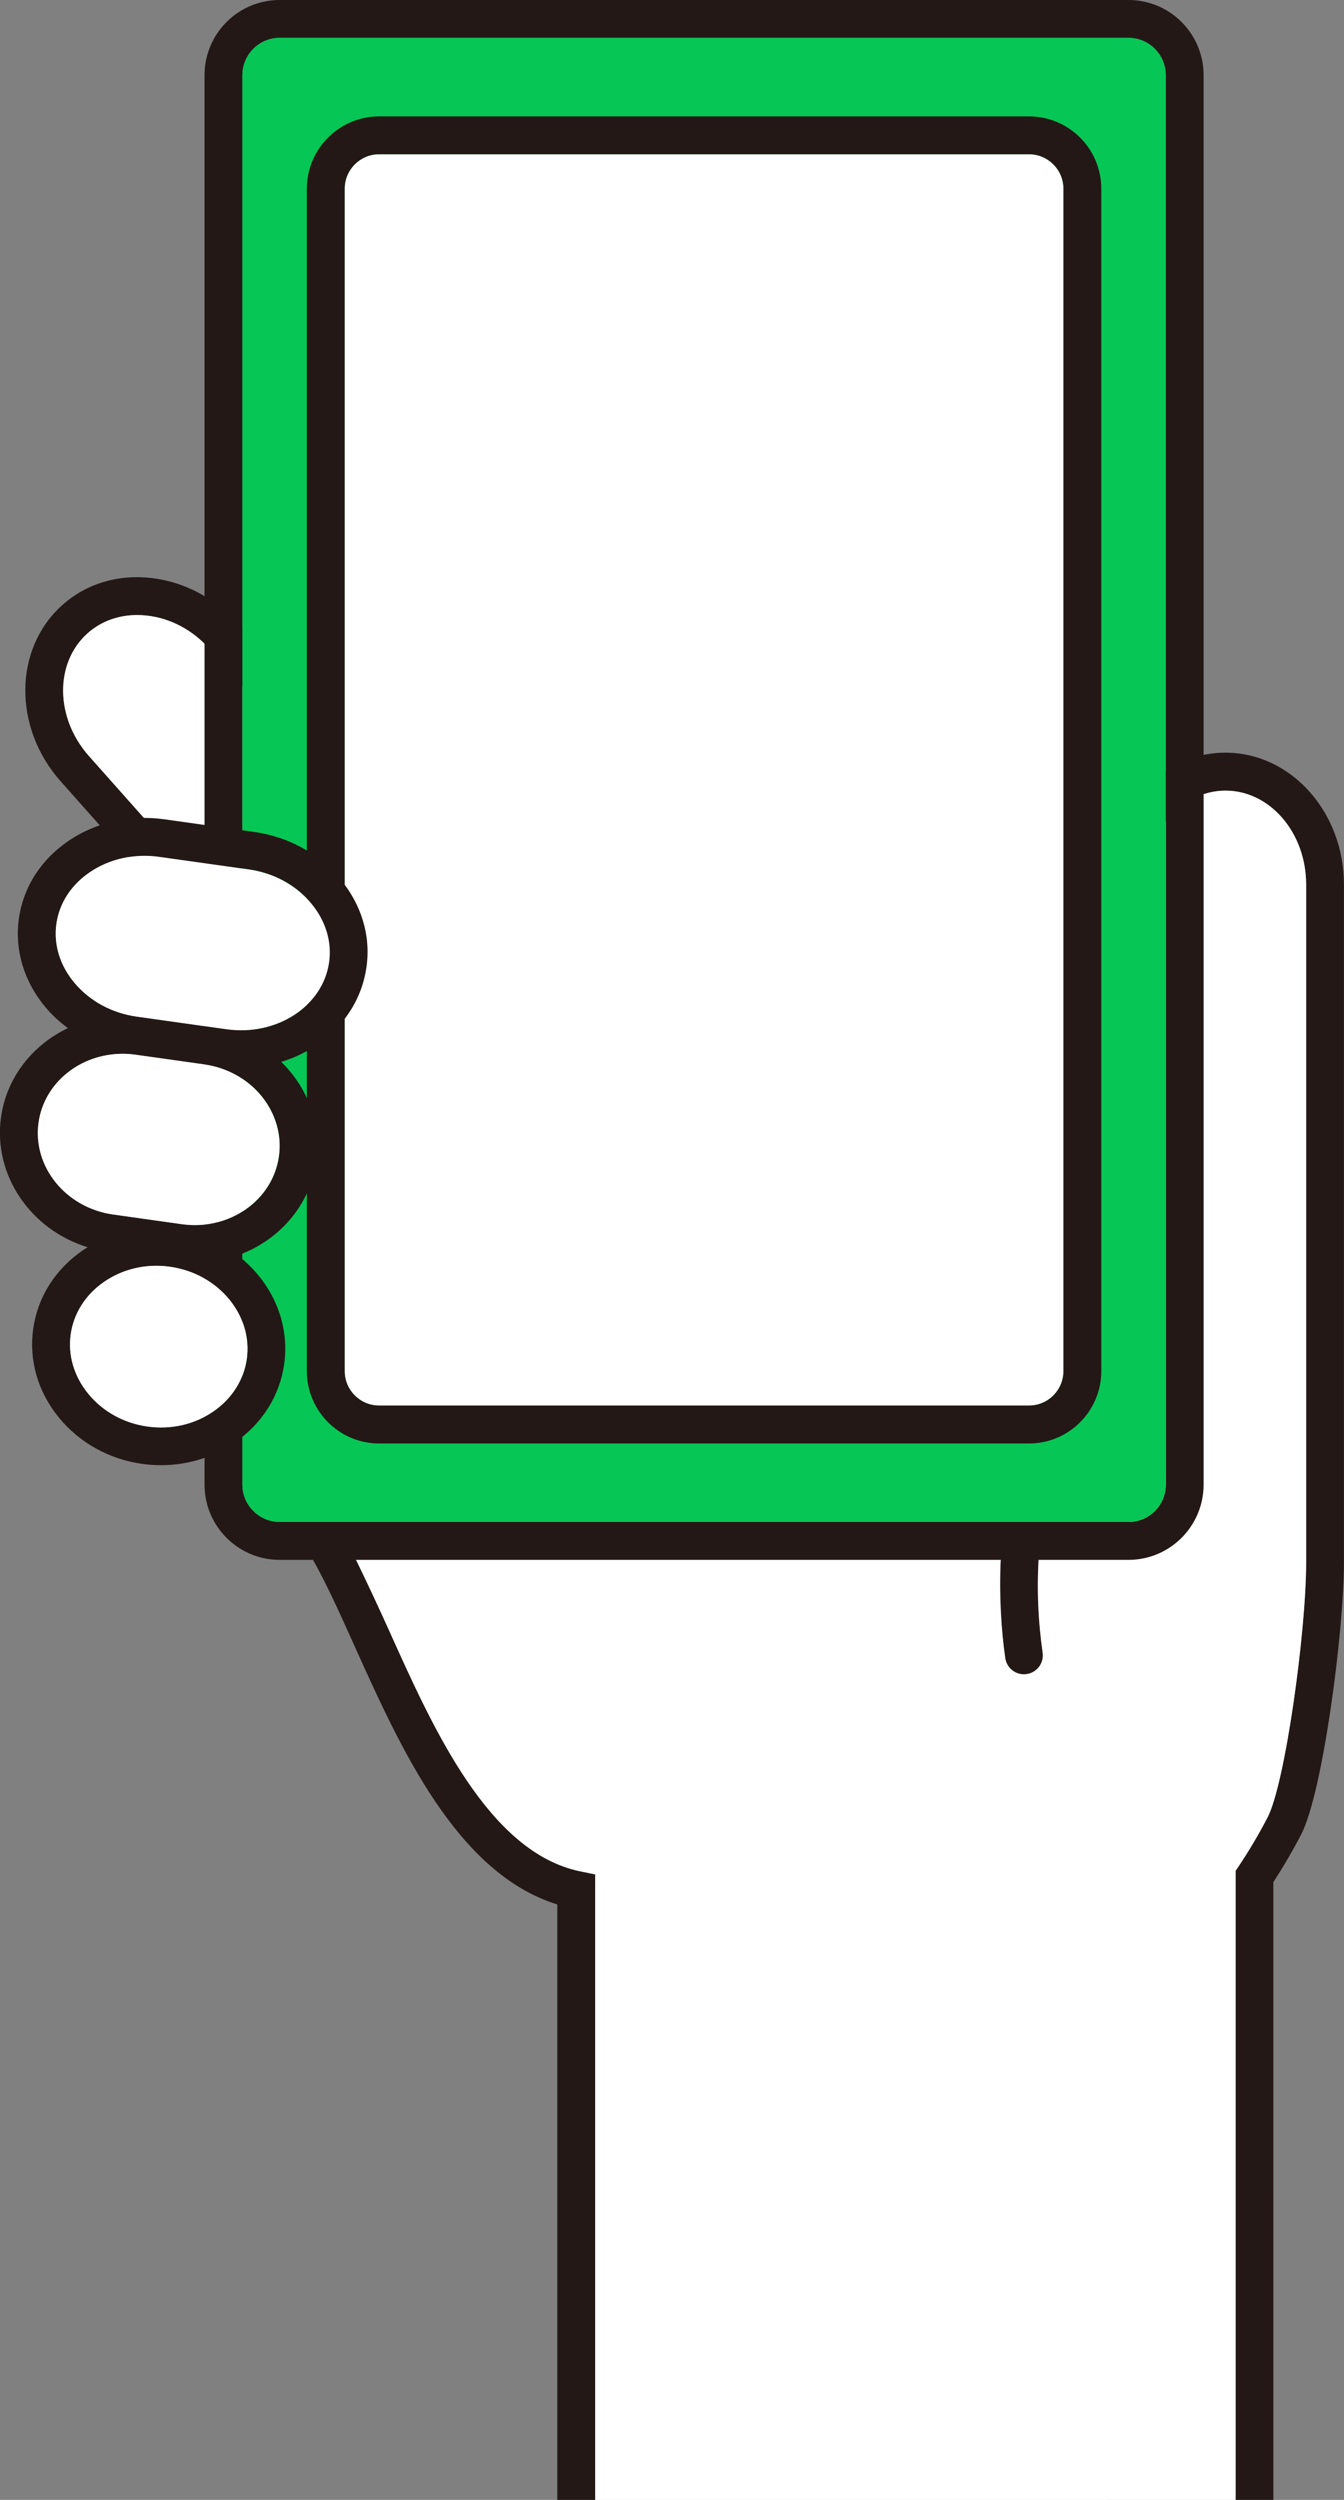 <?xml version="1.0" encoding="utf-8"?>
<!-- Generator: Adobe Illustrator 26.5.1, SVG Export Plug-In . SVG Version: 6.00 Build 0)  -->
<svg version="1.1" id="レイヤー_1" xmlns="http://www.w3.org/2000/svg" xmlns:xlink="http://www.w3.org/1999/xlink" x="0px"
	 y="0px" viewBox="0 0 206.39 383.62" style="enable-background:new 0 0 206.39 383.62;" xml:space="preserve">
<rect x="0" y="0" width="206.39" height="383.62" fill="#808080" stroke="none"/>
<style type="text/css">
	.st0{fill:#231815;}
	.st1{fill:#FFFFFF;}
	.st2{fill:#06C755;}
</style>
<g>
	<g>
		<path class="st0" d="M33.98,137.38c-0.73,0-1.48-0.04-2.23-0.13c-5.03-0.58-9.73-3.07-13.23-7l-9.21-10.36
			C1.97,111.64,2.1,99.5,9.59,92.83c3.66-3.26,8.52-4.73,13.67-4.13c5.03,0.58,9.73,3.07,13.23,7l9.21,10.36
			c7.34,8.25,7.21,20.39-0.28,27.05C42.3,135.9,38.3,137.38,33.98,137.38z M21.06,94.38c-2.89,0-5.55,0.97-7.6,2.79
			c-5.1,4.54-5.01,12.99,0.2,18.85l9.21,10.36c2.55,2.87,5.94,4.68,9.55,5.09c3.48,0.4,6.73-0.56,9.14-2.7
			c5.1-4.54,5.01-12.99-0.2-18.85l-9.21-10.36c-2.55-2.87-5.94-4.68-9.55-5.09C22.08,94.41,21.57,94.38,21.06,94.38z"/>
	</g>
	<path class="st1" d="M21.06,94.38c-2.89,0-5.55,0.97-7.6,2.79c-5.1,4.54-5.01,12.99,0.2,18.85l9.21,10.36
		c2.55,2.87,5.94,4.68,9.55,5.09c3.48,0.4,6.73-0.56,9.14-2.7c5.1-4.54,5.01-12.99-0.2-18.85l-9.21-10.36
		c-2.55-2.87-5.94-4.68-9.55-5.09C22.08,94.41,21.57,94.38,21.06,94.38z"/>
	<path class="st0" d="M195.56,383.62H85.58v-91.37c-15.44-4.79-24.1-24.04-31.13-39.65c-2.52-5.6-4.9-10.89-7.22-14.64
		c-0.84-1.37-0.42-3.16,0.94-4c1.37-0.84,3.16-0.42,4,0.94c2.52,4.08,4.98,9.54,7.58,15.32c6.82,15.17,15.32,34.04,29.32,36.94
		l2.32,0.48v95.99h98.35v-96.55l0.49-0.73c1.61-2.4,3.09-4.92,4.42-7.47c2.69-5.18,5.92-28.45,5.92-39.15V135.74
		c0-7.95-5.55-14.42-12.38-14.42c-6.83,0-12.38,6.47-12.38,14.42v58.16l-0.45,0.71c-2.84,4.47-6.39,11.87-10.86,22.63
		c-5.92,14.26-5.66,27.64-4.39,36.36c0.23,1.59-0.87,3.06-2.46,3.29c-1.59,0.24-3.06-0.87-3.29-2.46
		c-1.37-9.44-1.65-23.94,4.77-39.42c4.37-10.53,7.93-18,10.87-22.8v-56.48c0-11.16,8.16-20.23,18.19-20.23
		c10.03,0,18.19,9.08,18.19,20.23v103.98c0,10.71-3.25,35.42-6.58,41.82c-1.29,2.48-2.72,4.93-4.26,7.29V383.62z"/>
	<path class="st1" d="M153.68,239.24c-0.27,5.65,0.1,11.12,0.69,15.2c0.23,1.59,1.7,2.7,3.29,2.46c1.59-0.23,2.69-1.7,2.46-3.29
		c-1.26-8.72-1.53-22.1,4.39-36.36c4.47-10.76,8.02-18.17,10.86-22.63l0.45-0.71v-58.16c0-7.95,5.55-14.42,12.38-14.42
		c6.83,0,12.38,6.47,12.38,14.42v103.98c0,10.7-3.23,33.97-5.92,39.15c-1.33,2.56-2.81,5.07-4.42,7.47l-0.49,0.73v96.55H91.4v-95.99
		l-2.32-0.48c-14-2.9-22.5-21.77-29.32-36.94c-1.41-3.14-3.77-8.16-5.13-10.94L153.68,239.24z"/>
	<g>
		<g>
			<path class="st0" d="M173.3,239.37H42.94c-6.36,0-11.53-5.17-11.53-11.53V11.53C31.41,5.17,36.58,0,42.94,0H173.3
				c6.36,0,11.53,5.17,11.53,11.53v216.3C184.83,234.19,179.66,239.37,173.3,239.37z M42.94,5.81c-3.15,0-5.72,2.57-5.72,5.72v216.3
				c0,3.15,2.57,5.72,5.72,5.72H173.3c3.15,0,5.72-2.57,5.72-5.72V11.53c0-3.15-2.57-5.72-5.72-5.72H42.94z"/>
		</g>
		<path class="st2" d="M42.94,5.81c-3.15,0-5.72,2.57-5.72,5.72v216.3c0,3.15,2.57,5.72,5.72,5.72H173.3c3.15,0,5.72-2.57,5.72-5.72
			V11.53c0-3.15-2.57-5.72-5.72-5.72H42.94z"/>
		<path class="st1" d="M58.22,23.67c-2.92,0-5.29,2.37-5.29,5.29V210.4c0,2.92,2.37,5.29,5.29,5.29h99.8c2.92,0,5.29-2.37,5.29-5.29
			V28.96c0-2.92-2.37-5.29-5.29-5.29H58.22z"/>
		<g>
			<path class="st0" d="M158.02,221.51h-99.8c-6.12,0-11.1-4.98-11.1-11.1V28.96c0-6.12,4.98-11.1,11.1-11.1h99.8
				c6.12,0,11.1,4.98,11.1,11.1V210.4C169.12,216.53,164.14,221.51,158.02,221.51z M58.22,23.67c-2.92,0-5.29,2.37-5.29,5.29V210.4
				c0,2.92,2.37,5.29,5.29,5.29h99.8c2.92,0,5.29-2.37,5.29-5.29V28.96c0-2.92-2.37-5.29-5.29-5.29H58.22z"/>
		</g>
	</g>
	<path class="st0" d="M52.16,134.79c-3.27-3.87-7.94-6.4-13.16-7.13l-13.73-1.93c-5.22-0.73-10.41,0.41-14.62,3.22
		c-4.31,2.88-7.06,7.14-7.75,12c-0.68,4.86,0.79,9.71,4.13,13.67c1,1.19,2.15,2.23,3.4,3.15c-5.39,2.56-9.41,7.53-10.27,13.66
		c-1.25,8.92,4.56,17.29,13.31,19.97c-0.28,0.17-0.56,0.33-0.83,0.52c-4.18,2.9-6.86,7.16-7.54,12c-0.68,4.84,0.72,9.67,3.94,13.61
		c3.17,3.87,7.71,6.4,12.8,7.11c0.97,0.14,1.95,0.2,2.91,0.2c4.08,0,8.03-1.21,11.35-3.51c4.18-2.9,6.86-7.16,7.54-12
		c0.92-6.51-2.01-12.74-7.13-16.69c6.29-2.24,11.1-7.61,12.06-14.41c0.81-5.8-1.36-11.36-5.38-15.28
		c6.84-2.08,12.1-7.52,13.08-14.51C56.98,143.61,55.51,138.75,52.16,134.79z M37.9,208.55c-0.45,3.21-2.26,6.07-5.1,8.03
		c-2.91,2.01-6.52,2.84-10.15,2.33c-3.64-0.51-6.87-2.3-9.11-5.04c-2.18-2.67-3.14-5.91-2.68-9.12c0.45-3.22,2.26-6.07,5.1-8.03
		c2.35-1.62,5.14-2.48,8.05-2.48c0.7,0,1.4,0.05,2.1,0.15C33.56,195.43,38.85,201.79,37.9,208.55z M42.83,177.45
		c-0.95,6.76-7.63,11.43-14.89,10.41l-10.58-1.49c-7.26-1.02-12.39-7.35-11.44-14.11c0.86-6.13,6.44-10.55,12.9-10.55
		c0.66,0,1.32,0.05,1.99,0.14l10.58,1.49C38.65,164.36,43.78,170.69,42.83,177.45z M50.54,147.66c-0.95,6.76-8.05,11.37-15.8,10.28
		L21.01,156c-3.8-0.53-7.19-2.36-9.53-5.13c-2.27-2.68-3.27-5.91-2.82-9.11c0.45-3.2,2.3-6.03,5.22-7.98
		c2.42-1.62,5.3-2.46,8.31-2.46c0.75,0,1.51,0.05,2.27,0.16l13.73,1.93c3.8,0.53,7.19,2.36,9.53,5.13
		C49.99,141.22,50.99,144.46,50.54,147.66z"/>
	<path class="st1" d="M24.01,194.24c-2.9,0-5.7,0.85-8.05,2.48c-2.83,1.96-4.64,4.81-5.1,8.03c-0.45,3.21,0.5,6.45,2.68,9.12
		c2.24,2.74,5.47,4.53,9.11,5.04c3.63,0.51,7.24-0.32,10.15-2.33c2.83-1.96,4.64-4.82,5.1-8.03c0.95-6.76-4.34-13.11-11.79-14.16
		l0,0C25.4,194.29,24.7,194.24,24.01,194.24z"/>
	<path class="st1" d="M18.82,161.71c-6.45,0-12.03,4.41-12.9,10.55c-0.95,6.76,4.18,13.09,11.44,14.11l10.58,1.49
		c7.26,1.02,13.94-3.65,14.89-10.41c0.95-6.76-4.18-13.09-11.44-14.11l-10.58-1.49C20.15,161.75,19.48,161.71,18.82,161.71z"/>
	<path class="st1" d="M22.19,131.33c-3.01,0-5.89,0.85-8.31,2.46c-2.92,1.95-4.77,4.78-5.22,7.98c-0.45,3.2,0.55,6.43,2.82,9.11
		c2.35,2.77,5.73,4.6,9.53,5.13l13.73,1.93c7.75,1.09,14.85-3.52,15.8-10.28c0.45-3.2-0.55-6.43-2.82-9.11
		c-2.35-2.77-5.73-4.59-9.53-5.13l-13.73-1.93C23.7,131.38,22.94,131.33,22.19,131.33z"/>
</g>
</svg>
